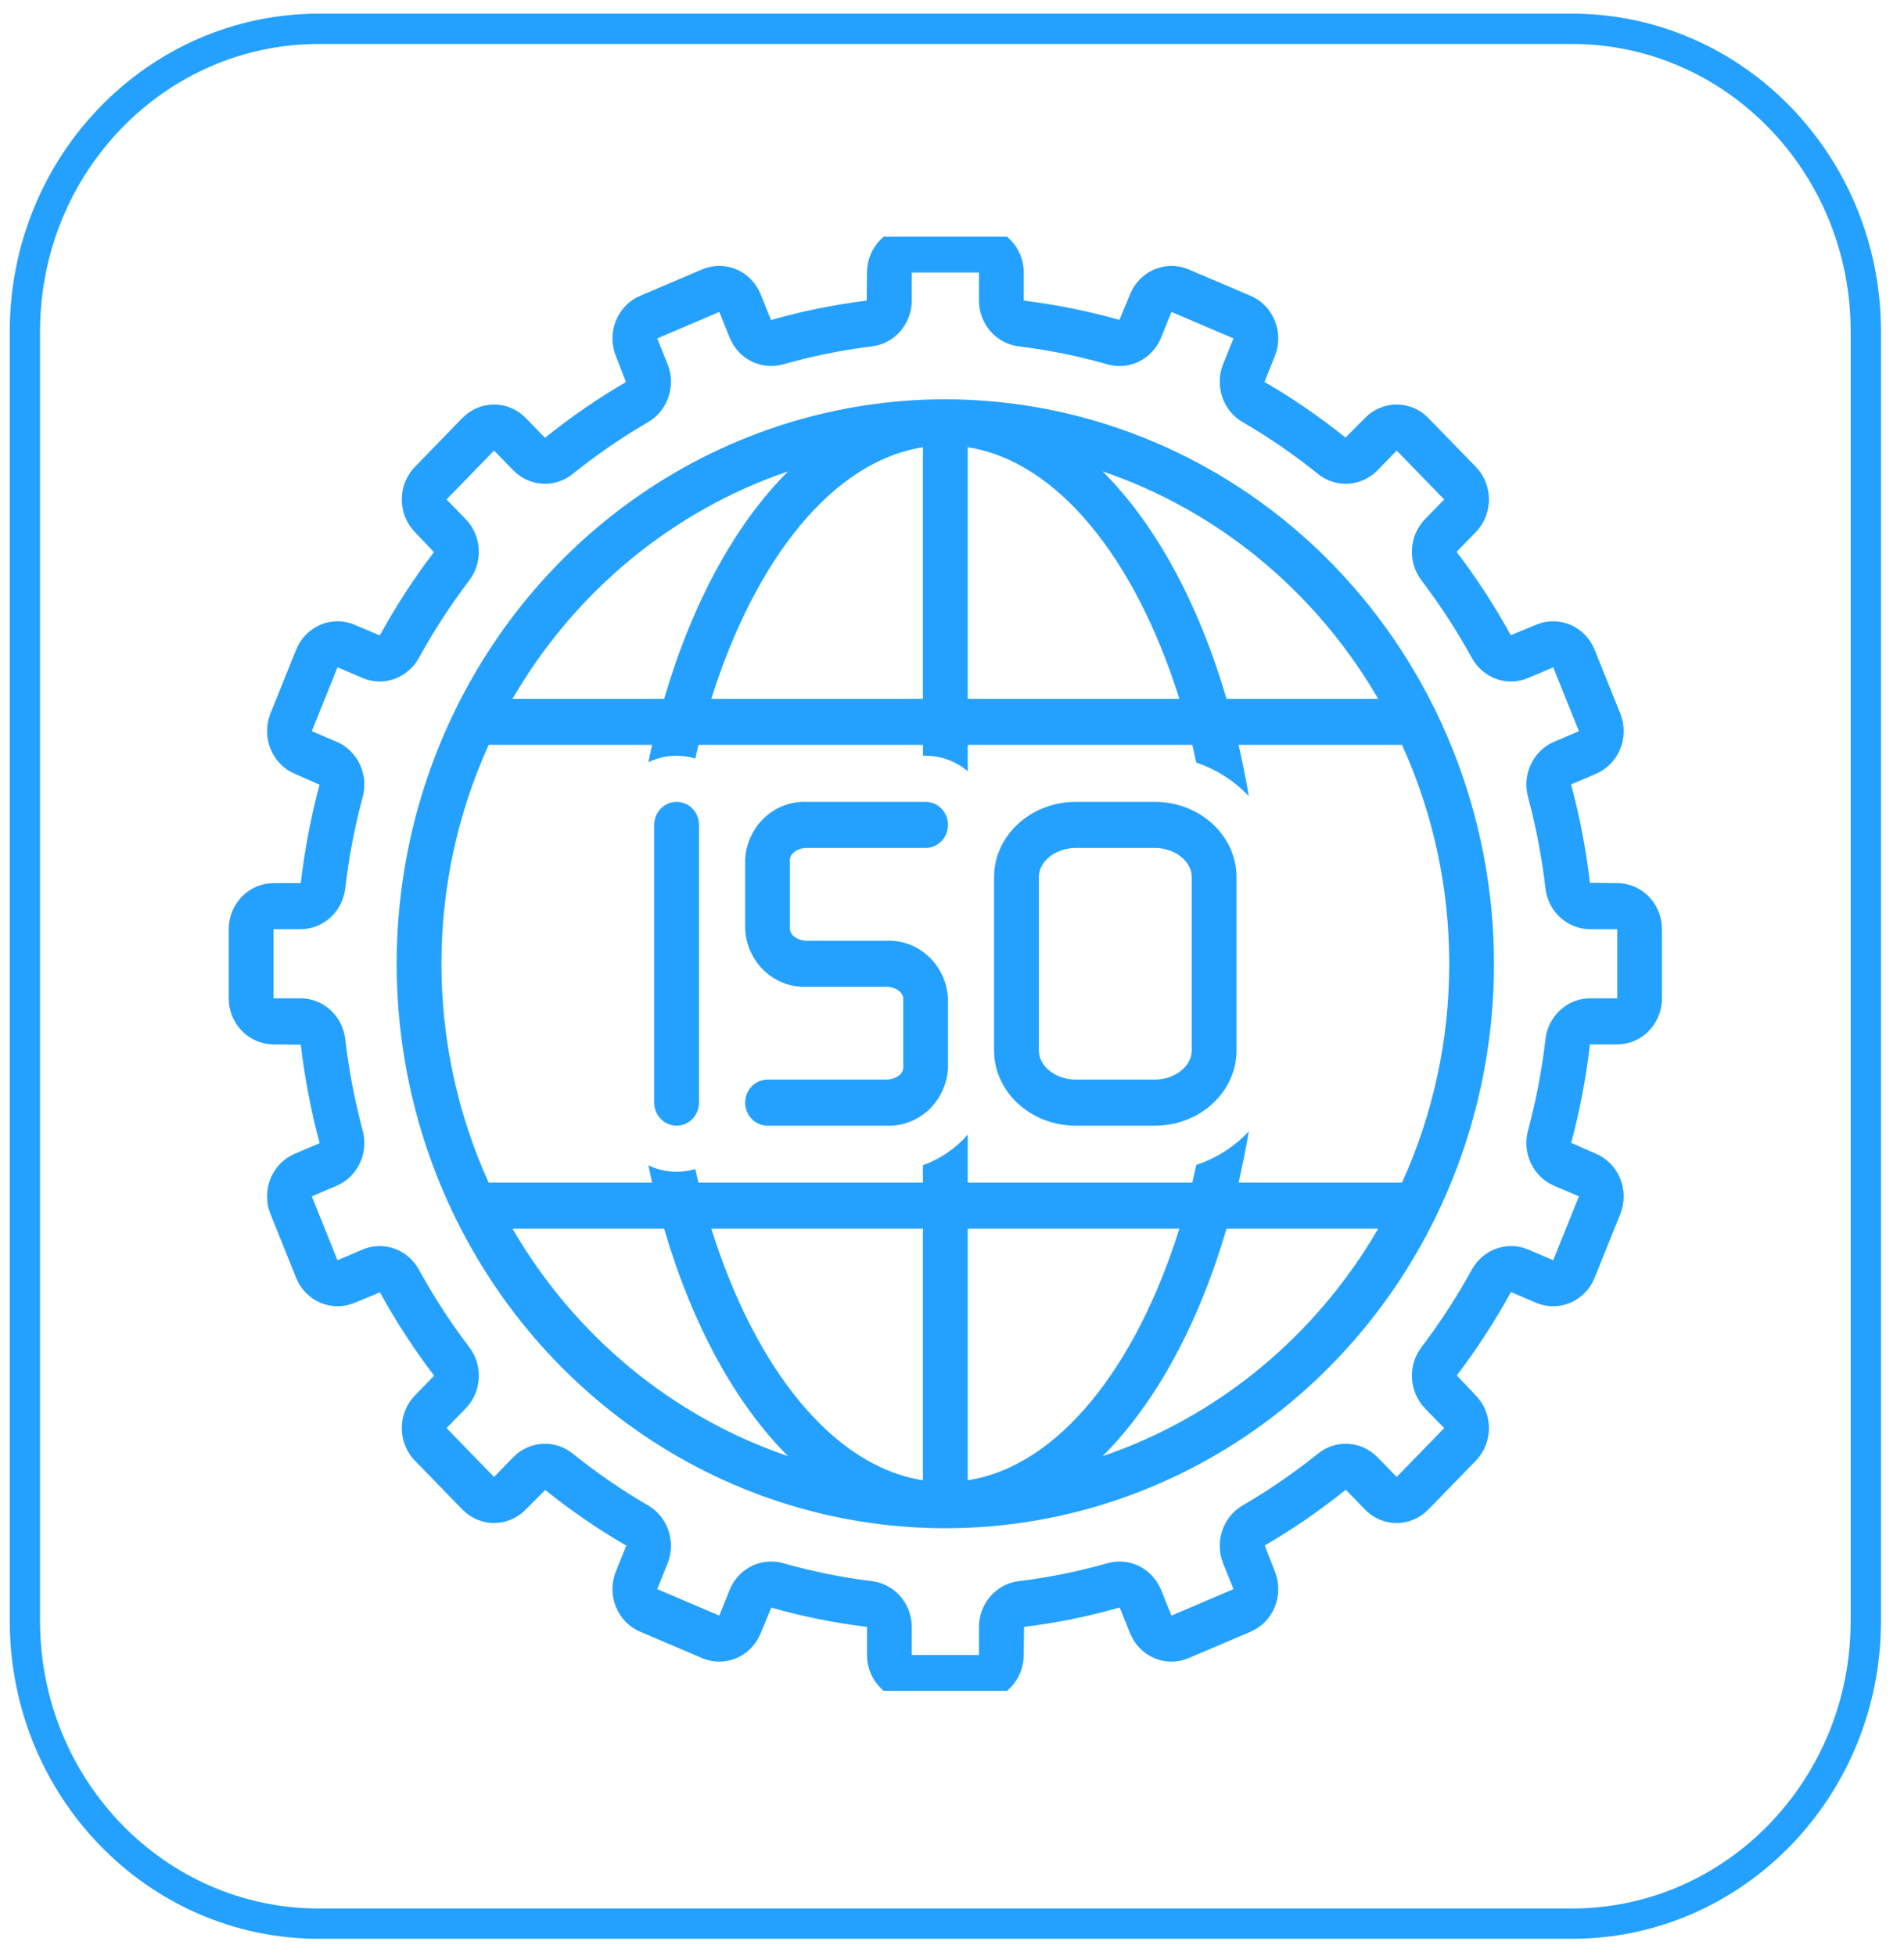 <svg xmlns="http://www.w3.org/2000/svg" width="75" height="77" viewBox="0 0 75 77" fill="none"><path d="M61.923 75.736H12.554C6.178 75.736 0.981 70.416 0.981 63.819V13.052C0.981 6.454 6.178 1.135 12.554 1.135H61.923C68.299 1.135 73.496 6.454 73.496 13.052V63.819C73.497 70.415 68.3 75.736 61.923 75.736Z" stroke="#24A1FF" stroke-width="1.193"></path><g clip-path="url(#clip0_2008_546)"><path d="M63.703 34.77L62.629 34.757C62.476 33.448 62.228 32.153 61.886 30.883L62.87 30.464C63.302 30.279 63.645 29.926 63.824 29.481C64.003 29.037 64.003 28.538 63.825 28.093L62.812 25.579C62.633 25.135 62.289 24.782 61.857 24.598C61.425 24.414 60.94 24.414 60.507 24.598L59.511 25.008C58.881 23.861 58.167 22.764 57.376 21.727L58.135 20.947C58.465 20.606 58.651 20.145 58.651 19.664C58.651 19.183 58.465 18.721 58.135 18.381L56.264 16.457C55.932 16.117 55.484 15.926 55.016 15.926C54.548 15.926 54.099 16.117 53.768 16.457L53 17.228C51.991 16.416 50.924 15.684 49.808 15.036L50.218 14.018C50.397 13.573 50.397 13.074 50.218 12.63C50.039 12.185 49.696 11.832 49.264 11.647L46.819 10.606C46.387 10.422 45.901 10.423 45.469 10.607C45.037 10.791 44.693 11.143 44.514 11.587L44.094 12.595C42.858 12.245 41.599 11.991 40.326 11.836V10.731C40.325 10.25 40.139 9.789 39.809 9.449C39.478 9.109 39.029 8.917 38.562 8.917H35.915C35.447 8.917 34.999 9.109 34.668 9.449C34.337 9.789 34.151 10.25 34.151 10.731L34.139 11.836C32.866 11.992 31.607 12.248 30.371 12.6L29.963 11.587C29.784 11.143 29.441 10.79 29.008 10.606C28.576 10.422 28.09 10.422 27.658 10.606L25.213 11.647C24.781 11.832 24.438 12.185 24.259 12.629C24.08 13.074 24.08 13.573 24.259 14.017L24.657 15.041C23.542 15.69 22.476 16.424 21.468 17.237L20.709 16.457C20.377 16.117 19.929 15.926 19.461 15.926C18.993 15.926 18.544 16.117 18.213 16.457L16.342 18.381C16.012 18.722 15.826 19.183 15.826 19.664C15.826 20.145 16.012 20.607 16.342 20.947L17.092 21.737C16.302 22.774 15.59 23.872 14.96 25.019L13.97 24.598C13.538 24.414 13.052 24.414 12.62 24.598C12.188 24.782 11.844 25.135 11.665 25.579L10.652 28.093C10.474 28.538 10.474 29.037 10.653 29.481C10.832 29.926 11.175 30.279 11.607 30.464L12.587 30.895C12.246 32.166 11.999 33.461 11.848 34.77H10.774C10.306 34.77 9.858 34.962 9.527 35.302C9.196 35.642 9.01 36.103 9.01 36.584V39.305C9.01 39.786 9.196 40.248 9.527 40.588C9.858 40.928 10.306 41.119 10.774 41.12L11.848 41.132C12.001 42.441 12.249 43.736 12.591 45.006L11.607 45.426C11.175 45.61 10.832 45.964 10.653 46.408C10.474 46.852 10.474 47.352 10.652 47.796L11.665 50.31C11.844 50.755 12.188 51.107 12.62 51.291C13.052 51.475 13.537 51.475 13.97 51.292L14.966 50.882C15.596 52.029 16.31 53.125 17.101 54.162L16.342 54.942C16.012 55.283 15.826 55.744 15.826 56.225C15.826 56.706 16.012 57.168 16.342 57.508L18.213 59.432C18.544 59.772 18.993 59.963 19.461 59.963C19.929 59.963 20.378 59.772 20.709 59.432L21.477 58.662C22.486 59.473 23.553 60.206 24.669 60.853L24.259 61.872C24.08 62.316 24.08 62.815 24.259 63.26C24.438 63.704 24.781 64.058 25.213 64.242L27.658 65.283C28.09 65.467 28.576 65.467 29.008 65.283C29.44 65.099 29.784 64.746 29.963 64.302L30.383 63.294C31.619 63.645 32.878 63.898 34.151 64.053V65.158C34.151 65.639 34.337 66.1 34.668 66.44C34.999 66.781 35.447 66.972 35.915 66.972H38.562C39.029 66.972 39.478 66.781 39.809 66.44C40.139 66.1 40.325 65.639 40.326 65.158L40.339 64.053C41.611 63.897 42.87 63.641 44.106 63.289L44.514 64.302C44.693 64.746 45.036 65.099 45.469 65.283C45.901 65.467 46.386 65.467 46.819 65.283L49.264 64.242C49.696 64.058 50.039 63.704 50.218 63.26C50.397 62.816 50.397 62.316 50.218 61.872L49.819 60.848C50.935 60.199 52.001 59.465 53.01 58.652L53.768 59.432C54.099 59.773 54.548 59.964 55.016 59.964C55.484 59.964 55.933 59.773 56.264 59.432L58.135 57.508C58.465 57.168 58.651 56.706 58.651 56.225C58.651 55.744 58.465 55.283 58.135 54.942L57.385 54.153C58.175 53.115 58.887 52.018 59.517 50.87L60.507 51.292C60.939 51.475 61.425 51.475 61.857 51.291C62.289 51.107 62.633 50.754 62.812 50.31L63.825 47.796C64.003 47.352 64.003 46.852 63.824 46.408C63.645 45.964 63.302 45.61 62.87 45.426L61.89 44.994C62.231 43.723 62.478 42.428 62.629 41.12H63.703C64.171 41.119 64.619 40.928 64.95 40.588C65.281 40.248 65.467 39.786 65.467 39.305V36.584C65.467 36.103 65.281 35.642 64.95 35.302C64.619 34.962 64.171 34.77 63.703 34.77ZM63.703 39.305H62.629C62.196 39.307 61.779 39.472 61.456 39.769C61.133 40.066 60.927 40.474 60.877 40.916C60.736 42.13 60.506 43.332 60.19 44.51C60.073 44.938 60.113 45.395 60.301 45.795C60.489 46.194 60.812 46.51 61.21 46.682L62.195 47.102L61.182 49.616L60.192 49.194C59.792 49.026 59.346 49.014 58.938 49.161C58.53 49.307 58.187 49.602 57.975 49.989C57.39 51.053 56.728 52.071 55.996 53.035C55.728 53.384 55.594 53.822 55.618 54.266C55.643 54.71 55.824 55.13 56.128 55.446L56.887 56.226L55.016 58.15L54.257 57.369C53.95 57.056 53.542 56.87 53.11 56.844C52.679 56.819 52.253 56.958 51.913 57.233C50.976 57.986 49.986 58.667 48.951 59.269C48.574 59.486 48.288 59.838 48.145 60.258C48.003 60.677 48.015 61.136 48.178 61.547L48.588 62.566L46.144 63.607L45.736 62.595C45.568 62.185 45.261 61.853 44.872 61.66C44.483 61.467 44.039 61.426 43.623 61.546C42.477 61.871 41.309 62.107 40.128 62.252C39.698 62.304 39.301 62.516 39.013 62.847C38.724 63.179 38.564 63.608 38.562 64.053V65.158H35.915V64.053C35.913 63.608 35.753 63.179 35.464 62.847C35.175 62.516 34.779 62.304 34.349 62.252C33.168 62.107 32 61.871 30.854 61.546C30.698 61.501 30.538 61.479 30.376 61.479C30.027 61.478 29.686 61.584 29.395 61.782C29.104 61.981 28.876 62.264 28.741 62.595L28.334 63.607L25.889 62.566L26.299 61.548C26.462 61.136 26.474 60.678 26.332 60.258C26.189 59.838 25.903 59.486 25.526 59.269C24.491 58.667 23.501 57.986 22.564 57.233C22.224 56.958 21.798 56.82 21.366 56.845C20.935 56.87 20.527 57.056 20.219 57.369L19.461 58.15L17.59 56.226L18.349 55.445C18.653 55.129 18.834 54.71 18.859 54.266C18.883 53.822 18.749 53.384 18.481 53.035C17.748 52.071 17.087 51.053 16.501 49.988C16.29 49.601 15.948 49.306 15.54 49.16C15.132 49.014 14.686 49.026 14.286 49.194L13.295 49.616L12.282 47.102L13.267 46.682C13.665 46.51 13.988 46.194 14.176 45.795C14.364 45.395 14.404 44.938 14.287 44.51C13.971 43.332 13.741 42.13 13.6 40.916C13.55 40.474 13.344 40.066 13.021 39.769C12.698 39.472 12.281 39.307 11.848 39.305H10.774V36.584H11.848C12.281 36.582 12.698 36.417 13.021 36.12C13.344 35.823 13.55 35.415 13.6 34.973C13.741 33.759 13.971 32.558 14.287 31.379C14.404 30.951 14.364 30.495 14.176 30.095C13.988 29.695 13.665 29.379 13.267 29.207L12.282 28.788L13.295 26.273L14.285 26.695C14.685 26.863 15.131 26.875 15.539 26.729C15.947 26.582 16.29 26.288 16.502 25.901C17.087 24.836 17.749 23.818 18.481 22.855C18.749 22.505 18.883 22.067 18.859 21.623C18.834 21.179 18.653 20.76 18.349 20.444L17.59 19.664L19.461 17.74L20.22 18.52C20.527 18.833 20.935 19.019 21.367 19.044C21.798 19.07 22.224 18.932 22.564 18.657C23.5 17.903 24.49 17.223 25.526 16.621C25.902 16.403 26.189 16.052 26.331 15.632C26.474 15.212 26.462 14.754 26.299 14.342L25.889 13.323L28.334 12.282L28.741 13.294C28.909 13.704 29.216 14.037 29.605 14.23C29.994 14.423 30.438 14.463 30.854 14.344C32 14.018 33.168 13.782 34.349 13.637C34.779 13.585 35.175 13.374 35.464 13.042C35.753 12.71 35.913 12.281 35.915 11.836V10.731H38.562V11.836C38.564 12.281 38.724 12.71 39.013 13.042C39.301 13.374 39.698 13.585 40.128 13.637C41.309 13.782 42.477 14.018 43.623 14.344C44.039 14.464 44.483 14.423 44.873 14.23C45.261 14.037 45.568 13.704 45.736 13.294L46.144 12.282L48.588 13.324L48.178 14.341C48.015 14.753 48.003 15.212 48.145 15.632C48.288 16.052 48.575 16.403 48.952 16.621C49.987 17.223 50.977 17.903 51.913 18.657C52.253 18.932 52.679 19.07 53.111 19.045C53.542 19.02 53.95 18.833 54.258 18.52L55.016 17.74L56.887 19.664L56.128 20.444C55.824 20.76 55.643 21.18 55.618 21.624C55.594 22.067 55.728 22.505 55.996 22.855C56.728 23.818 57.39 24.836 57.976 25.901C58.187 26.289 58.529 26.583 58.937 26.73C59.345 26.876 59.791 26.864 60.191 26.695L61.182 26.274L62.195 28.788L61.21 29.207C60.812 29.379 60.489 29.695 60.301 30.095C60.113 30.495 60.073 30.951 60.19 31.379C60.506 32.558 60.736 33.759 60.877 34.973C60.927 35.415 61.133 35.823 61.456 36.12C61.779 36.417 62.196 36.582 62.629 36.584H63.703V39.305Z" fill="#24A1FF"></path><path d="M26.652 31.57C26.418 31.57 26.193 31.665 26.028 31.835C25.863 32.005 25.77 32.236 25.77 32.477V43.413C25.77 43.653 25.863 43.884 26.028 44.054C26.193 44.224 26.418 44.32 26.652 44.32C26.886 44.32 27.11 44.224 27.276 44.054C27.441 43.884 27.534 43.653 27.534 43.413V32.477C27.534 32.236 27.441 32.005 27.275 31.835C27.11 31.665 26.886 31.57 26.652 31.57Z" fill="#24A1FF"></path><path d="M45.489 31.57H42.376C40.602 31.57 39.158 32.896 39.158 34.527V41.362C39.158 42.993 40.602 44.32 42.376 44.32H45.489C47.263 44.32 48.706 42.993 48.706 41.362V34.527C48.706 32.896 47.263 31.57 45.489 31.57ZM46.942 41.362C46.942 41.982 46.276 42.505 45.489 42.505H42.376C41.588 42.505 40.922 41.982 40.922 41.362V34.527C40.922 33.907 41.588 33.384 42.376 33.384H45.489C46.276 33.384 46.942 33.907 46.942 34.527V41.362Z" fill="#24A1FF"></path><path d="M37.238 15.72C32.963 15.72 28.785 17.024 25.23 19.466C21.676 21.908 18.906 25.379 17.27 29.44C15.634 33.501 15.206 37.969 16.04 42.28C16.874 46.592 18.933 50.551 21.955 53.66C24.978 56.768 28.829 58.884 33.021 59.742C37.214 60.599 41.559 60.159 45.508 58.477C49.458 56.795 52.833 53.947 55.208 50.292C57.583 46.637 58.85 42.34 58.85 37.945C58.844 32.053 56.565 26.404 52.513 22.237C48.461 18.071 42.968 15.727 37.238 15.72ZM38.12 17.609C41.663 18.16 44.723 22 46.456 27.513H38.12V17.609ZM36.355 17.609V27.513H28.02C29.752 22 32.812 18.16 36.355 17.609ZM31.043 18.558C28.96 20.632 27.267 23.74 26.161 27.513H20.189C22.645 23.285 26.497 20.107 31.043 18.558ZM20.189 48.377H26.161C27.267 52.15 28.96 55.258 31.043 57.331C26.497 55.783 22.645 52.604 20.189 48.377ZM36.355 58.28C32.812 57.729 29.752 53.89 28.02 48.377H36.355V58.28ZM38.12 58.28V48.377H46.456C44.723 53.89 41.663 57.729 38.12 58.28ZM43.432 57.331C45.515 55.258 47.208 52.15 48.314 48.377H54.286C51.831 52.604 47.978 55.783 43.432 57.331ZM57.086 37.945C57.089 40.923 56.454 43.865 55.226 46.562H48.788C48.94 45.905 49.075 45.232 49.192 44.542C48.618 45.151 47.908 45.605 47.123 45.864C47.071 46.098 47.02 46.333 46.963 46.562H38.12V44.669C37.641 45.219 37.034 45.634 36.355 45.875V46.562H27.512C27.468 46.386 27.43 46.205 27.389 46.025C26.776 46.21 26.118 46.158 25.54 45.879C25.588 46.108 25.635 46.337 25.687 46.562H19.249C18.024 43.864 17.389 40.922 17.389 37.945C17.389 34.967 18.024 32.025 19.249 29.327H25.687C25.635 29.552 25.588 29.782 25.54 30.011C26.118 29.73 26.776 29.679 27.388 29.867C27.429 29.687 27.468 29.505 27.512 29.327H36.355V29.755H36.459C37.064 29.755 37.651 29.969 38.12 30.362V29.327H46.963C47.02 29.556 47.071 29.791 47.123 30.025C47.908 30.285 48.618 30.739 49.192 31.347C49.075 30.658 48.94 29.985 48.788 29.327H55.226C56.454 32.024 57.089 34.967 57.086 37.945ZM48.314 27.513C47.208 23.74 45.515 20.632 43.432 18.558C47.978 20.107 51.831 23.285 54.286 27.513H48.314Z" fill="#24A1FF"></path><path d="M31.791 33.384H36.461C36.695 33.384 36.919 33.288 37.085 33.118C37.25 32.948 37.343 32.717 37.343 32.477C37.343 32.236 37.25 32.005 37.085 31.835C36.919 31.665 36.695 31.57 36.461 31.57H31.791C31.175 31.541 30.572 31.764 30.115 32.19C29.659 32.616 29.384 33.21 29.352 33.844V36.578C29.384 37.211 29.659 37.806 30.115 38.232C30.572 38.658 31.175 38.881 31.791 38.852H34.904C35.302 38.852 35.579 39.094 35.579 39.312V42.046C35.579 42.263 35.302 42.505 34.904 42.505H30.234C30 42.505 29.775 42.601 29.61 42.771C29.445 42.941 29.352 43.172 29.352 43.413C29.352 43.653 29.445 43.884 29.61 44.054C29.775 44.224 30 44.32 30.234 44.32H34.904C35.52 44.349 36.122 44.126 36.579 43.7C37.036 43.273 37.311 42.679 37.343 42.046V39.312C37.311 38.678 37.036 38.084 36.579 37.658C36.122 37.232 35.52 37.009 34.904 37.038H31.791C31.393 37.038 31.116 36.795 31.116 36.578V33.844C31.116 33.626 31.393 33.384 31.791 33.384Z" fill="#24A1FF"></path></g><defs><clipPath id="clip0_2008_546"><rect width="57.251" height="57.251" fill="white" transform="translate(8.613 9.319)"></rect></clipPath></defs></svg>